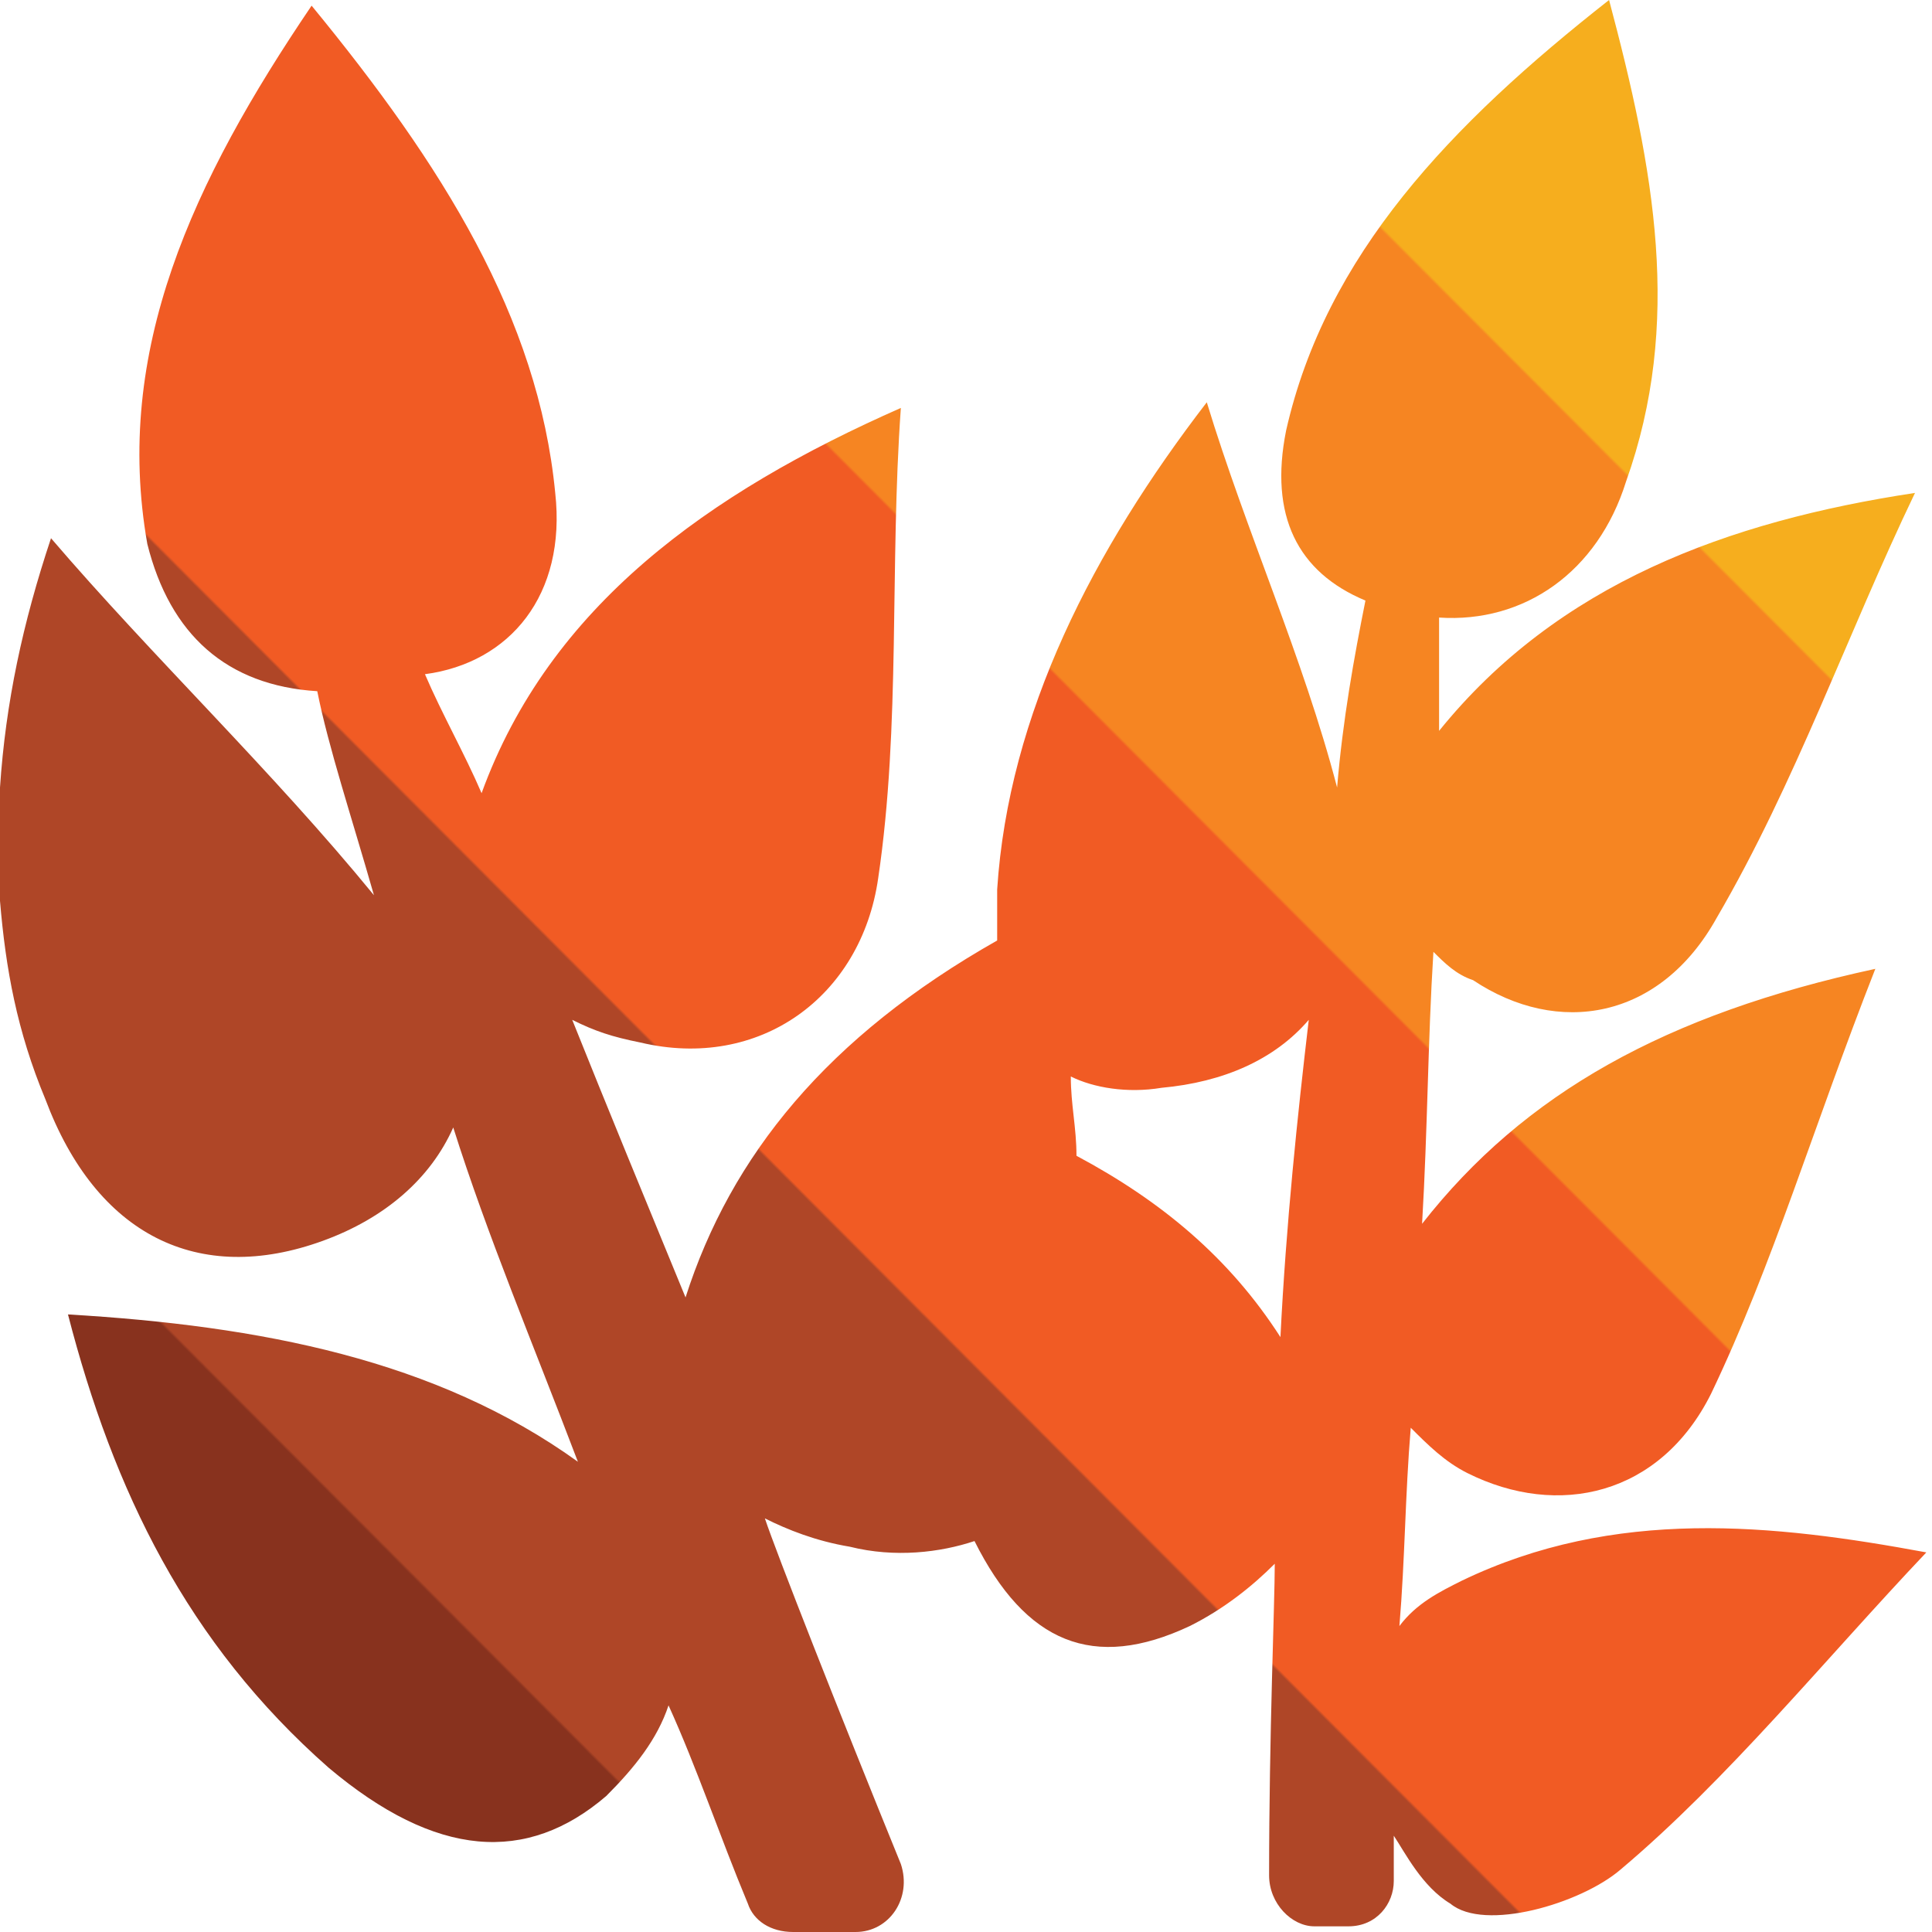 <svg width="60" height="60" viewBox="0 0 60 60" fill="none" xmlns="http://www.w3.org/2000/svg">
    <path d="M59.824 48.211C55.073 47.331 50.147 46.803 45.396 49.091C44.692 49.443 43.988 49.795 43.46 50.498C43.636 48.387 43.636 46.452 43.812 44.34C44.34 44.868 44.868 45.396 45.572 45.748C48.387 47.155 51.554 46.452 53.138 43.285C55.073 39.237 56.305 35.015 58.24 30.088C51.73 31.496 47.331 33.959 44.164 38.006C44.34 35.015 44.34 32.375 44.516 29.56C44.868 29.912 45.22 30.264 45.748 30.44C48.387 32.199 51.554 31.672 53.314 28.504C55.777 24.282 57.361 19.707 59.472 15.308C53.666 16.188 48.387 18.123 44.692 22.698C44.692 21.466 44.692 20.235 44.692 19.179C47.331 19.355 49.619 17.771 50.498 14.956C52.258 10.029 51.378 5.279 49.971 0C45.044 3.871 41.173 7.918 39.941 13.372C39.413 16.012 40.293 17.771 42.405 18.651C42.053 20.411 41.701 22.346 41.525 24.457C40.469 20.411 38.71 16.54 37.478 12.493C33.959 17.067 31.32 22.17 30.968 27.625C30.968 28.152 30.968 28.68 30.968 29.208C25.689 32.199 22.698 35.894 21.29 40.293C20.059 37.302 18.827 34.311 17.771 31.672C18.475 32.023 19.003 32.199 19.883 32.375C23.578 33.255 26.745 30.968 27.273 27.273C27.977 22.522 27.625 17.595 27.977 12.669C21.994 15.308 17.067 18.827 14.956 24.633C14.428 23.402 13.724 22.17 13.197 20.938C15.836 20.587 17.595 18.475 17.243 15.308C16.715 9.853 13.724 5.103 9.677 0.176C5.982 5.63 3.519 10.909 4.575 16.892C5.279 19.707 7.038 21.29 9.853 21.466C10.205 23.226 10.909 25.337 11.613 27.801C8.446 23.93 4.751 20.411 1.584 16.715C0.704 19.355 0.176 21.818 0 24.457V27.977C0.176 30.088 0.528 32.023 1.408 34.135C2.991 38.358 6.158 39.941 10.029 38.534C11.965 37.83 13.372 36.598 14.076 35.015C15.132 38.358 16.54 41.701 17.947 45.396C13.548 42.229 8.094 41.173 2.111 40.821C3.519 46.276 5.806 51.026 10.205 54.897C13.548 57.713 16.364 57.889 18.827 55.777C19.707 54.897 20.411 54.018 20.762 52.962C21.642 54.897 22.346 57.009 23.226 59.12C23.402 59.648 23.93 60 24.633 60H26.569C27.625 60 28.328 58.944 27.977 57.889C26.041 53.138 24.106 48.211 23.754 47.155C24.457 47.507 25.337 47.859 26.393 48.035C27.801 48.387 29.208 48.211 30.264 47.859C31.848 51.026 33.959 51.906 36.95 50.498C38.006 49.971 38.886 49.267 39.589 48.563C39.589 49.795 39.413 53.842 39.413 58.24C39.413 59.12 40.117 59.824 40.821 59.824H41.877C42.757 59.824 43.285 59.12 43.285 58.416C43.285 57.889 43.285 57.361 43.285 57.009C43.636 57.537 44.164 58.592 45.044 59.12C46.1 60 49.091 59.12 50.323 58.065C53.666 55.249 56.657 51.554 59.824 48.211ZM39.765 41.525C38.182 39.062 36.07 37.302 33.431 35.894C33.431 35.015 33.255 34.311 33.255 33.431C33.959 33.783 35.015 33.959 36.07 33.783C38.006 33.607 39.589 32.903 40.645 31.672C40.293 34.663 39.941 38.006 39.765 41.525Z"
          fill="url(#paint0_linear)"/>
    <defs>
        <linearGradient id="paint0_linear" x1="59.824" y1="-3.32858e-06" x2="-0.176" y2="59.824"
                        gradientUnits="userSpaceOnUse">
            <stop stop-color="#F6AE1E"/>
            <stop offset="0.2" stop-color="#F6AE1E"/>
            <stop offset="0.201" stop-color="#F68522"/>
            <stop offset="0.4" stop-color="#F68522"/>
            <stop offset="0.401" stop-color="#F15B24"/>
            <stop offset="0.6" stop-color="#F15B24"/>
            <stop offset="0.601" stop-color="#AF4627"/>
            <stop offset="0.8" stop-color="#AF4627"/>
            <stop offset="0.801" stop-color="#88321E"/>
        </linearGradient>
    </defs>
</svg>
